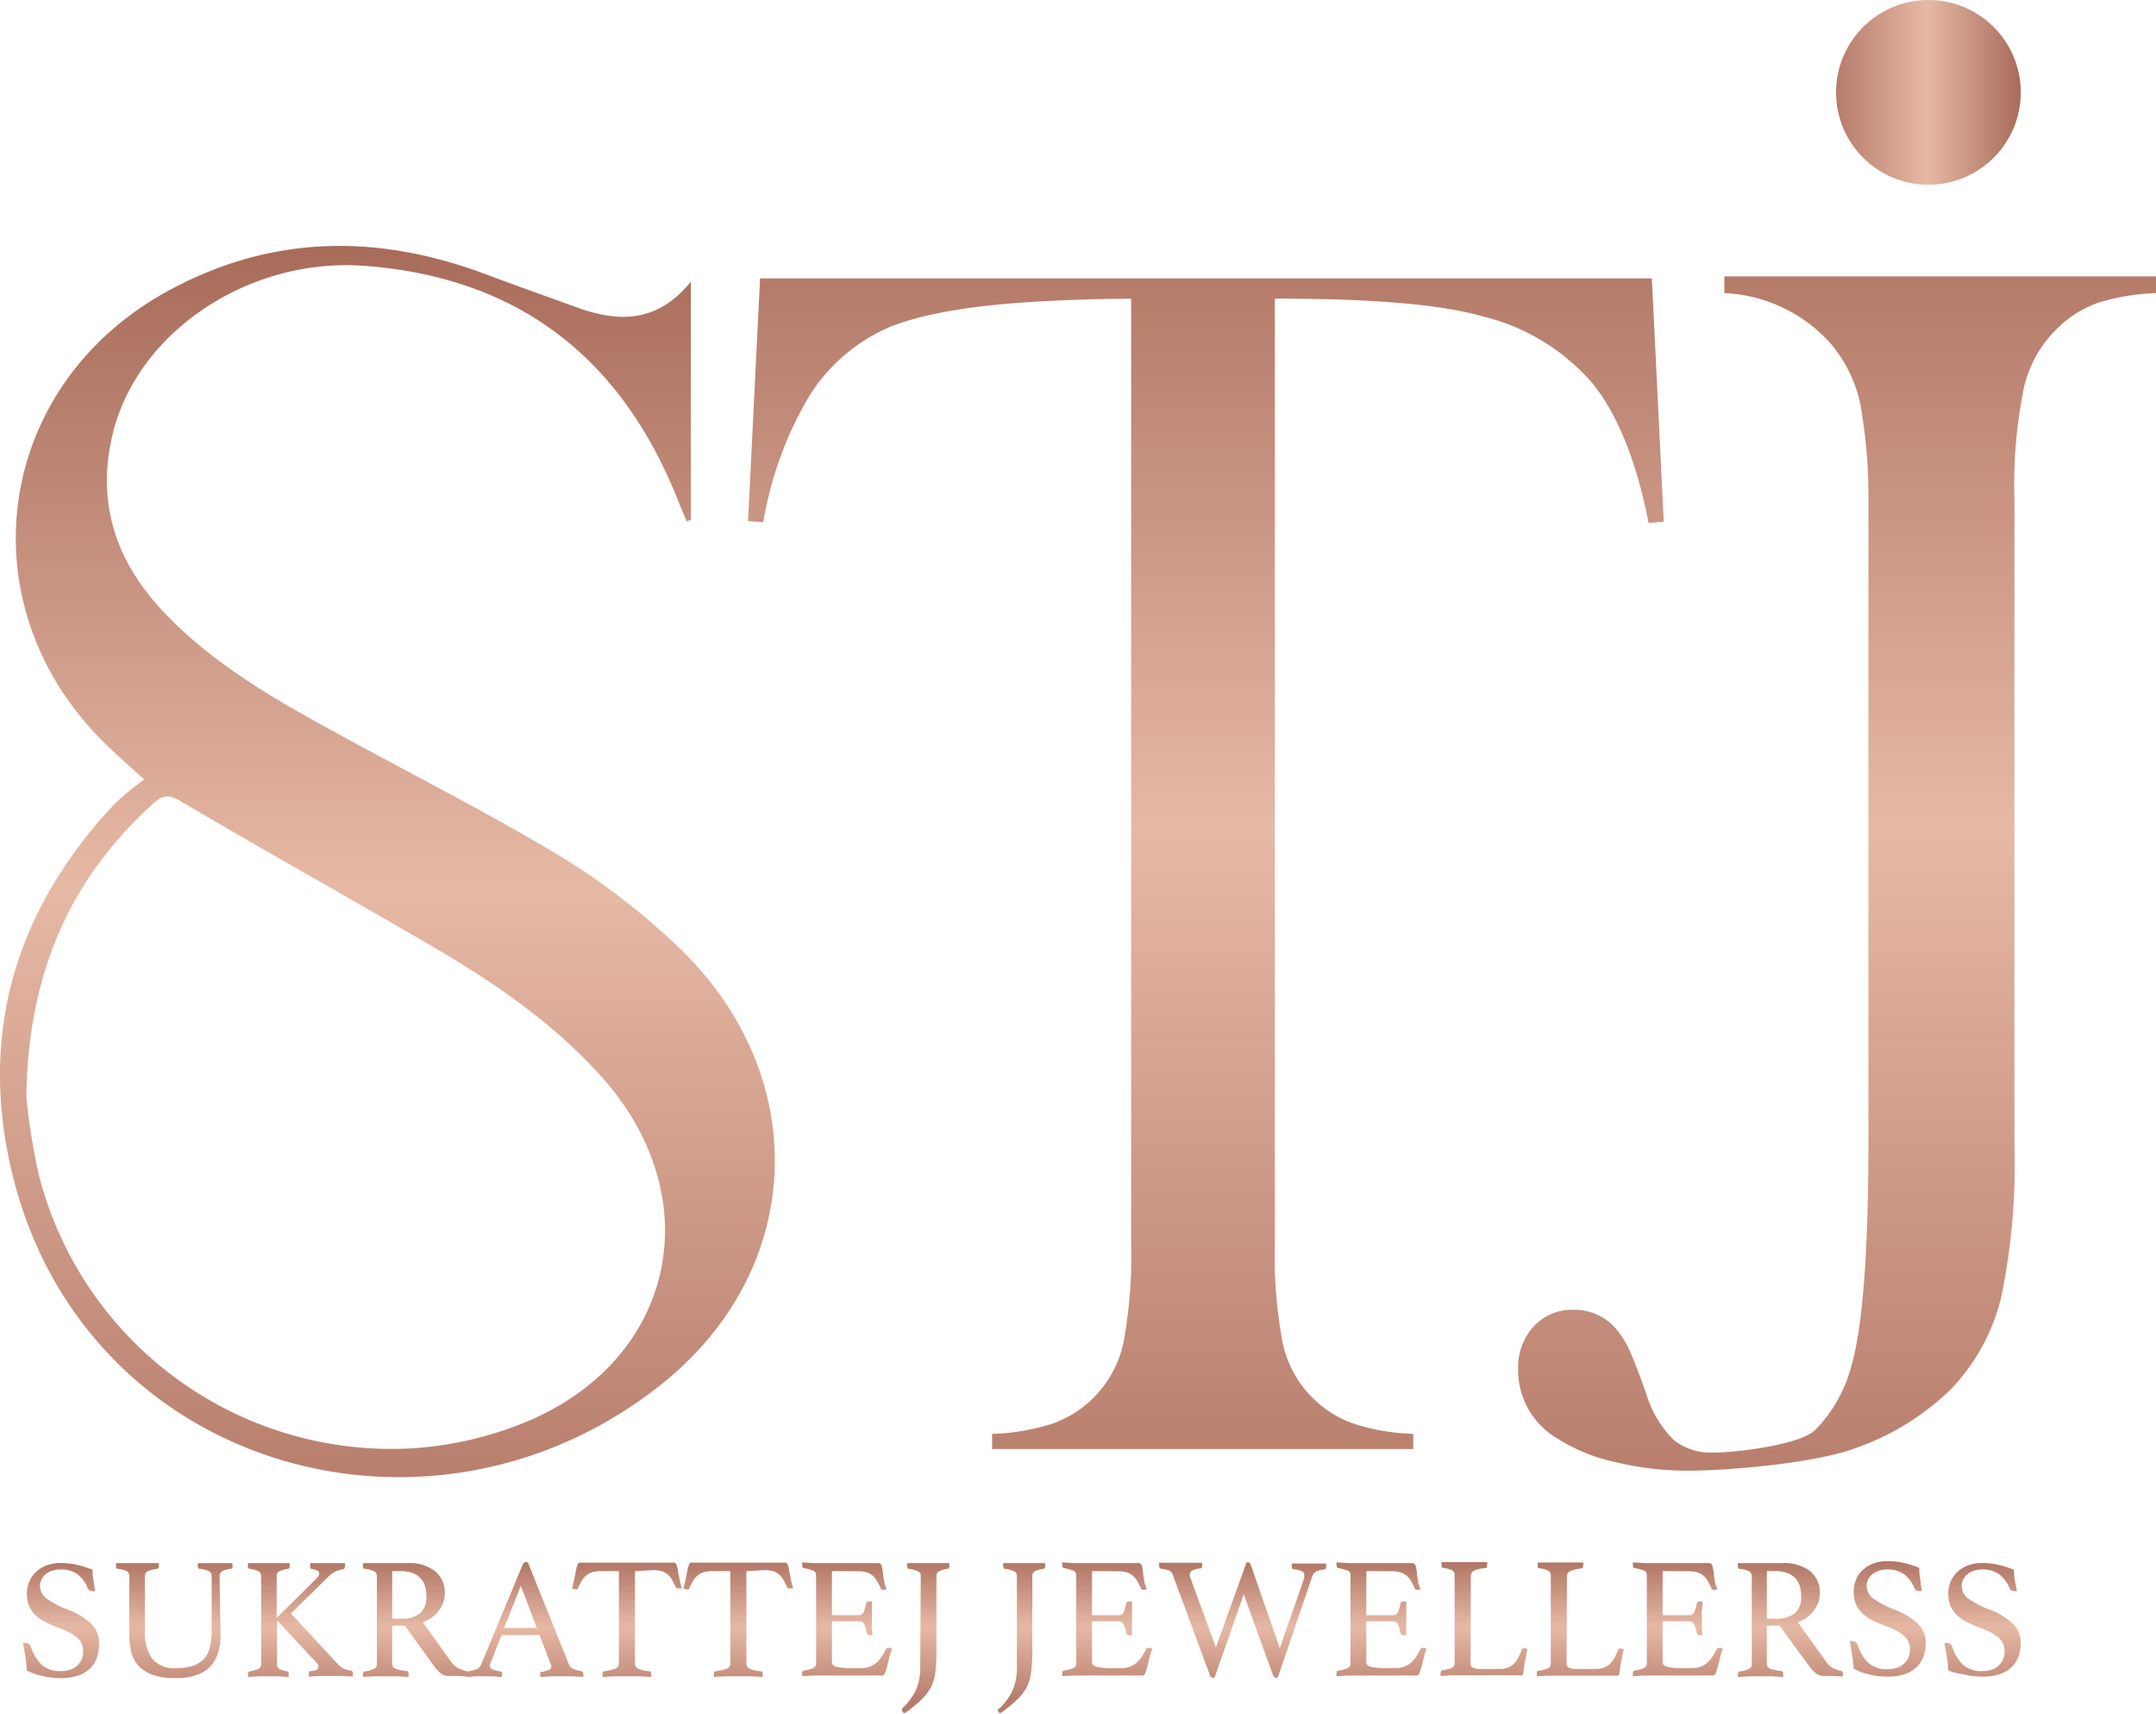 <svg xmlns="http://www.w3.org/2000/svg" xmlns:xlink="http://www.w3.org/1999/xlink" viewBox="0 0 170.42 135.44"><defs><style>.cls-1{fill:url(#linear-gradient);}.cls-2{fill:url(#linear-gradient-2);}.cls-3{fill:url(#linear-gradient-3);}.cls-4{fill:url(#linear-gradient-4);}.cls-5{fill:url(#linear-gradient-5);}.cls-6{fill:url(#linear-gradient-6);}.cls-7{fill:url(#linear-gradient-7);}.cls-8{fill:url(#linear-gradient-8);}.cls-9{fill:url(#linear-gradient-9);}.cls-10{fill:url(#linear-gradient-10);}.cls-11{fill:url(#linear-gradient-11);}.cls-12{fill:url(#linear-gradient-12);}.cls-13{fill:url(#linear-gradient-13);}.cls-14{fill:url(#linear-gradient-14);}.cls-15{fill:url(#linear-gradient-15);}.cls-16{fill:url(#linear-gradient-16);}.cls-17{fill:url(#linear-gradient-17);}.cls-18{fill:url(#linear-gradient-18);}.cls-19{fill:url(#linear-gradient-19);}.cls-20{fill:url(#linear-gradient-20);}.cls-21{fill:url(#linear-gradient-21);}.cls-22{fill:url(#linear-gradient-22);}.cls-23{fill:url(#linear-gradient-23);}</style><linearGradient id="linear-gradient" x1="4.82" y1="134.42" x2="4.82" y2="122.53" gradientUnits="userSpaceOnUse"><stop offset="0" stop-color="#b77c6b"/><stop offset="0.49" stop-color="#e6b9a5"/><stop offset="1" stop-color="#a86b5a"/></linearGradient><linearGradient id="linear-gradient-2" x1="13.83" y1="134.42" x2="13.83" y2="122.53" xlink:href="#linear-gradient"/><linearGradient id="linear-gradient-3" x1="23.78" y1="134.42" x2="23.78" y2="122.53" xlink:href="#linear-gradient"/><linearGradient id="linear-gradient-4" x1="32.77" y1="134.42" x2="32.77" y2="122.53" xlink:href="#linear-gradient"/><linearGradient id="linear-gradient-5" x1="41.49" y1="134.42" x2="41.49" y2="122.53" xlink:href="#linear-gradient"/><linearGradient id="linear-gradient-6" x1="49.55" y1="134.42" x2="49.55" y2="122.53" xlink:href="#linear-gradient"/><linearGradient id="linear-gradient-7" x1="58.36" y1="134.42" x2="58.36" y2="122.53" xlink:href="#linear-gradient"/><linearGradient id="linear-gradient-8" x1="66.95" y1="134.42" x2="66.95" y2="122.53" xlink:href="#linear-gradient"/><linearGradient id="linear-gradient-9" x1="73.21" y1="134.42" x2="73.21" y2="122.52" xlink:href="#linear-gradient"/><linearGradient id="linear-gradient-10" x1="80.8" y1="134.42" x2="80.8" y2="122.52" xlink:href="#linear-gradient"/><linearGradient id="linear-gradient-11" x1="87.51" y1="134.42" x2="87.51" y2="122.53" xlink:href="#linear-gradient"/><linearGradient id="linear-gradient-12" x1="98.28" y1="134.42" x2="98.28" y2="122.53" xlink:href="#linear-gradient"/><linearGradient id="linear-gradient-13" x1="109.19" y1="134.42" x2="109.19" y2="122.53" xlink:href="#linear-gradient"/><linearGradient id="linear-gradient-14" x1="117.3" y1="134.42" x2="117.3" y2="122.53" xlink:href="#linear-gradient"/><linearGradient id="linear-gradient-15" x1="124.9" y1="134.42" x2="124.9" y2="122.53" xlink:href="#linear-gradient"/><linearGradient id="linear-gradient-16" x1="132.61" y1="134.42" x2="132.61" y2="122.53" xlink:href="#linear-gradient"/><linearGradient id="linear-gradient-17" x1="141.43" y1="134.42" x2="141.43" y2="122.53" xlink:href="#linear-gradient"/><linearGradient id="linear-gradient-18" x1="149.21" y1="134.42" x2="149.21" y2="122.53" xlink:href="#linear-gradient"/><linearGradient id="linear-gradient-19" x1="156.72" y1="134.42" x2="156.72" y2="122.53" xlink:href="#linear-gradient"/><linearGradient id="linear-gradient-20" x1="30.62" y1="118.85" x2="30.62" y2="19.37" xlink:href="#linear-gradient"/><linearGradient id="linear-gradient-21" x1="145.13" y1="7.3" x2="159.73" y2="7.3" xlink:href="#linear-gradient"/><linearGradient id="linear-gradient-22" x1="95.32" y1="118.41" x2="95.32" y2="10.5" xlink:href="#linear-gradient"/><linearGradient id="linear-gradient-23" x1="145.22" y1="118.41" x2="145.22" y2="10.5" xlink:href="#linear-gradient"/></defs><g id="Layer_2" data-name="Layer 2"><g id="Layer_1-2" data-name="Layer 1"><path class="cls-1" d="M7.53,125.74l-.21,0a.47.47,0,0,1-.26-.07.79.79,0,0,1-.12-.15,2.64,2.64,0,0,0-.84-1.13,2.22,2.22,0,0,0-1.34-.36,2,2,0,0,0-.61.09,1.53,1.53,0,0,0-.51.26,1.18,1.18,0,0,0-.35.42,1.08,1.08,0,0,0-.13.54,1.26,1.26,0,0,0,.54,1,6.81,6.81,0,0,0,1.58.83,5.61,5.61,0,0,1,1.93,1.15A2.15,2.15,0,0,1,7.83,130a3.19,3.19,0,0,1-.17,1,2.31,2.31,0,0,1-.53.84,2.57,2.57,0,0,1-.94.57,4.26,4.26,0,0,1-1.37.2,6.06,6.06,0,0,1-1.53-.18A4.2,4.2,0,0,1,2.12,132a9.49,9.49,0,0,0-.12-1.1c-.05-.35-.12-.71-.19-1.06a.53.53,0,0,1,.23,0,.36.36,0,0,1,.25.07.56.56,0,0,1,.16.24,3.32,3.32,0,0,0,.88,1.44,2.23,2.23,0,0,0,1.5.47,2.15,2.15,0,0,0,.76-.13,1.46,1.46,0,0,0,.55-.34,1.63,1.63,0,0,0,.33-.49,1.57,1.57,0,0,0,.1-.58,1.4,1.4,0,0,0-.48-1.12,4.4,4.4,0,0,0-1.38-.73c-.39-.15-.74-.3-1.06-.46a3.56,3.56,0,0,1-.82-.55,2.08,2.08,0,0,1-.52-.73,2.54,2.54,0,0,1,0-1.93,2.17,2.17,0,0,1,.53-.77,2.54,2.54,0,0,1,.84-.52,3.13,3.13,0,0,1,1.1-.19,6.08,6.08,0,0,1,1.22.12,9.64,9.64,0,0,1,1.32.41c0,.27,0,.57.08.88A7.43,7.43,0,0,0,7.53,125.74Z"/><path class="cls-2" d="M17.43,129.14a5.14,5.14,0,0,1-.17,1.41,2.74,2.74,0,0,1-.59,1.09,2.78,2.78,0,0,1-1.1.72,4.88,4.88,0,0,1-1.7.25,5.21,5.21,0,0,1-1.89-.29,2.75,2.75,0,0,1-1.11-.77,2.55,2.55,0,0,1-.52-1.1,5.83,5.83,0,0,1-.13-1.25v-4.63a.44.44,0,0,0-.19-.4,2.1,2.1,0,0,0-.72-.19c-.09,0-.14-.08-.14-.23a1.12,1.12,0,0,1,0-.22l.84,0c.28,0,.56,0,.82,0s.51,0,.83,0l.89,0c0,.09,0,.17,0,.22s0,.22-.13.23a2.57,2.57,0,0,0-.75.19.44.44,0,0,0-.22.4v4.33a3.57,3.57,0,0,0,.57,2.17,2.23,2.23,0,0,0,1.91.75,4,4,0,0,0,1.29-.17,2.11,2.11,0,0,0,.87-.52,2,2,0,0,0,.49-.92,5.35,5.35,0,0,0,.15-1.35v-4.29a.44.44,0,0,0-.2-.4,2.25,2.25,0,0,0-.74-.19c-.1,0-.15-.08-.15-.23a1.12,1.12,0,0,1,0-.22l.77,0c.25,0,.46,0,.64,0s.44,0,.67,0l.65,0a1.12,1.12,0,0,1,0,.22.25.25,0,0,1,0,.14.16.16,0,0,1-.11.09,1.7,1.7,0,0,0-.7.19.44.44,0,0,0-.2.4Z"/><path class="cls-3" d="M21.9,128.05v3.44a.42.42,0,0,0,.17.39,2,2,0,0,0,.63.2.2.2,0,0,1,.11.06s0,.07,0,.14a1.12,1.12,0,0,1,0,.24l-.83-.05c-.26,0-.5,0-.73,0s-.5,0-.8,0l-.85.05a1.12,1.12,0,0,1,0-.22c0-.13.05-.2.14-.22a2.81,2.81,0,0,0,.71-.21.4.4,0,0,0,.19-.38v-6.92a.44.44,0,0,0-.19-.39,2.21,2.21,0,0,0-.71-.2c-.09,0-.14-.08-.14-.23a1.12,1.12,0,0,1,0-.22l.85,0c.29,0,.56,0,.78,0s.5,0,.79,0l.88,0c0,.09,0,.17,0,.22s0,.21-.13.23a2.21,2.21,0,0,0-.71.2.42.42,0,0,0-.19.39v3.29l3.16-3.13a.86.86,0,0,0,.14-.18.42.42,0,0,0,.06-.21.24.24,0,0,0-.16-.23,1.27,1.27,0,0,0-.41-.11c-.09,0-.14-.09-.14-.25a1.12,1.12,0,0,1,0-.22l.79,0c.26,0,.5,0,.72,0s.41,0,.63,0l.61,0a1.12,1.12,0,0,1,0,.22c0,.15-.05.23-.15.26a3.05,3.05,0,0,0-.56.16,2.16,2.16,0,0,0-.51.34l-3.06,3,3.72,4a1.56,1.56,0,0,0,.46.35,2,2,0,0,0,.56.16c.11,0,.16.09.16.23a1.12,1.12,0,0,1,0,.24l-.92-.05c-.34,0-.63,0-.87,0s-.52,0-.81,0l-.88.05a1.12,1.12,0,0,1,0-.22c0-.14,0-.21.15-.22.41,0,.62-.14.62-.35a.42.42,0,0,0-.14-.28Z"/><path class="cls-4" d="M32,128.47H31v3a.41.41,0,0,0,.28.41,3.56,3.56,0,0,0,.85.17c.11,0,.16.1.16.23a2.32,2.32,0,0,1,0,.24l-.9-.05c-.35,0-.69,0-1,0s-.51,0-.82,0l-.87.05a1.12,1.12,0,0,1,0-.22c0-.13.05-.2.15-.22a2.19,2.19,0,0,0,.73-.2.4.4,0,0,0,.21-.39v-6.92a.45.45,0,0,0-.2-.39,2,2,0,0,0-.77-.2c-.09,0-.13-.08-.13-.23a1.12,1.12,0,0,1,0-.22l.84,0c.29,0,.57,0,.83,0h1.84a3.28,3.28,0,0,1,2.21.65,2.18,2.18,0,0,1,.75,1.75,2,2,0,0,1-.1.62,2.46,2.46,0,0,1-.86,1.22,2.66,2.66,0,0,1-.78.43l2.27,3.16a1.54,1.54,0,0,0,.58.49,3.08,3.08,0,0,0,.58.2c.08,0,.12.08.12.19a2.5,2.5,0,0,1,0,.25l-.77-.05-.83,0a.9.9,0,0,1-.58-.25,3.41,3.41,0,0,1-.55-.62Zm-.29-.55a2.32,2.32,0,0,0,1.47-.41,1.67,1.67,0,0,0,.52-1.4,2.72,2.72,0,0,0-.11-.78,1.48,1.48,0,0,0-.35-.61,1.72,1.72,0,0,0-.62-.41,2.67,2.67,0,0,0-.95-.15H31v3.76Z"/><path class="cls-5" d="M42.65,129.21h-3l-.87,2.19a.67.67,0,0,0-.07.27c0,.19.27.33.83.41a.15.15,0,0,1,.13.08.29.29,0,0,1,0,.14,1.12,1.12,0,0,1,0,.22l-.77-.05c-.27,0-.54,0-.8,0h-.56l-.6.06a.89.89,0,0,1,0-.22.25.25,0,0,1,0-.16.16.16,0,0,1,.14-.09,2.14,2.14,0,0,0,.63-.17.61.61,0,0,0,.31-.32l3.28-7.89c.06-.15.15-.23.26-.23l.16,0L45,131.6a.61.61,0,0,0,.37.3,2,2,0,0,0,.56.15.41.41,0,0,1,.13.08.25.25,0,0,1,.05.17,1.12,1.12,0,0,1,0,.22l-.86-.05c-.28,0-.54,0-.79,0s-.54,0-.87,0l-.88.05a1.12,1.12,0,0,1,0-.22c0-.08,0-.14,0-.17a.15.15,0,0,1,.08,0,2.77,2.77,0,0,0,.58-.16.27.27,0,0,0,.21-.26.48.48,0,0,0-.05-.21Zm-.22-.56-1.26-3.33-1.32,3.33Z"/><path class="cls-6" d="M50.19,124.16v7.27a.46.46,0,0,0,.26.44,2.78,2.78,0,0,0,.87.2q.15,0,.15.21a1.12,1.12,0,0,1,0,.24l-.91-.05c-.33,0-.65,0-1,0s-.64,0-1,0l-.93.05a1.12,1.12,0,0,1,0-.24c0-.12,0-.19.14-.21a3.77,3.77,0,0,0,.88-.21.43.43,0,0,0,.27-.43v-7.27h-1.4a2.73,2.73,0,0,0-.69.08,1.57,1.57,0,0,0-.48.25,1.45,1.45,0,0,0-.35.42c-.1.17-.21.37-.32.6a.14.14,0,0,1-.08.09.3.3,0,0,1-.12,0,.45.45,0,0,1-.26-.08,8.58,8.58,0,0,0,.2-.87c.05-.26.09-.47.13-.64a1.77,1.77,0,0,1,.11-.38.21.21,0,0,1,.2-.14h.27l.38,0,.4,0h5.29l.41,0,.37,0h.28a.21.21,0,0,1,.2.14,2.85,2.85,0,0,1,.12.4c0,.18.07.39.11.64a5.52,5.52,0,0,0,.21.85l-.13,0a.29.29,0,0,1-.14,0,.27.27,0,0,1-.12,0,.18.18,0,0,1-.1-.09,5.58,5.58,0,0,0-.3-.6,1.6,1.6,0,0,0-.34-.42,1.37,1.37,0,0,0-.48-.25,2.61,2.61,0,0,0-.69-.08Z"/><path class="cls-7" d="M59,124.16v7.27a.44.44,0,0,0,.26.44,2.78,2.78,0,0,0,.87.2q.15,0,.15.21a1.12,1.12,0,0,1,0,.24l-.92-.05c-.32,0-.65,0-1,0s-.64,0-1,0l-.93.05a1.12,1.12,0,0,1,0-.24c0-.12,0-.19.14-.21a3.88,3.88,0,0,0,.89-.21.43.43,0,0,0,.27-.43v-7.27h-1.4a2.61,2.61,0,0,0-.69.08,1.51,1.51,0,0,0-.49.25,1.63,1.63,0,0,0-.35.42c-.1.17-.2.37-.31.6a.2.2,0,0,1-.09.09.27.27,0,0,1-.12,0,.41.41,0,0,1-.25-.08c.09-.33.15-.62.2-.87l.12-.64a2.48,2.48,0,0,1,.12-.38.2.2,0,0,1,.2-.14h.27l.37,0,.4,0H61l.41,0,.37,0h.28a.21.21,0,0,1,.2.14,2,2,0,0,1,.11.4c0,.18.08.39.12.64a5.52,5.52,0,0,0,.21.85l-.13,0a.32.32,0,0,1-.14,0l-.13,0a.2.2,0,0,1-.09-.09,5.58,5.58,0,0,0-.3-.6,1.63,1.63,0,0,0-.35-.42,1.41,1.41,0,0,0-.47-.25,2.73,2.73,0,0,0-.69-.08Z"/><path class="cls-8" d="M65.76,124.16v3.48h2.12a.4.4,0,0,0,.39-.26,3,3,0,0,0,.19-.65c0-.12.1-.17.24-.17h.11l.11,0c0,.2,0,.42,0,.68s0,.47,0,.66,0,.35,0,.57,0,.47.06.75l-.21,0c-.14,0-.23-.06-.25-.18a2.88,2.88,0,0,0-.19-.64.4.4,0,0,0-.39-.27H65.76v3.21c0,.19.12.32.37.38a4.94,4.94,0,0,0,1.21.1h.75a1.76,1.76,0,0,0,.68-.12,1.6,1.6,0,0,0,.52-.31,2.31,2.31,0,0,0,.4-.47,5.58,5.58,0,0,0,.34-.6q0-.09.21-.09a.27.27,0,0,1,.14,0l.14.08a3.44,3.44,0,0,0-.21.62c-.06.24-.11.47-.17.69a4,4,0,0,1-.17.55c-.06.16-.13.24-.22.24l-.32,0-.44,0-.48,0h-3.4c-.27,0-.55,0-.85,0l-.85.05a1.12,1.12,0,0,1,0-.22c0-.13,0-.2.13-.22a3.18,3.18,0,0,0,.75-.2.4.4,0,0,0,.22-.39v-6.92a.4.4,0,0,0-.2-.38,4.08,4.08,0,0,0-.77-.21c-.09,0-.13-.09-.13-.23a.37.37,0,0,1,0-.11.43.43,0,0,1,0-.11l1,.06h3.38c.41,0,.77,0,1.07,0l.59,0c.12,0,.2.08.24.22a3.27,3.27,0,0,1,.1.54c0,.21.06.43.1.67a1.7,1.7,0,0,0,.2.6.41.41,0,0,1-.24.08c-.12,0-.2,0-.23-.12a6.65,6.65,0,0,0-.32-.61,1.55,1.55,0,0,0-.34-.41,1.37,1.37,0,0,0-.48-.25,2.61,2.61,0,0,0-.69-.08Z"/><path class="cls-9" d="M72.78,124.57a.42.42,0,0,0-.19-.39,2.46,2.46,0,0,0-.75-.2c-.09,0-.13-.09-.13-.23s0-.13,0-.22l.91,0c.31,0,.57,0,.78,0s.48,0,.79,0l.85,0c0,.09,0,.17,0,.22s0,.22-.15.23a2.06,2.06,0,0,0-.68.2.42.42,0,0,0-.19.39v5.89a14.88,14.88,0,0,1-.08,1.63,3.72,3.72,0,0,1-.35,1.24,4.1,4.1,0,0,1-.78,1,9.76,9.76,0,0,1-1.33,1.07.36.36,0,0,1-.18-.28.22.22,0,0,1,.07-.17,4.46,4.46,0,0,0,1.06-1.47,4.33,4.33,0,0,0,.31-1.7Z"/><path class="cls-10" d="M80.38,124.57a.43.43,0,0,0-.2-.39,2.37,2.37,0,0,0-.74-.2c-.09,0-.14-.09-.14-.23a1.12,1.12,0,0,1,0-.22l.9,0c.32,0,.58,0,.79,0s.47,0,.78,0l.85,0a1.12,1.12,0,0,1,0,.22c0,.15-.05.22-.15.23a2.06,2.06,0,0,0-.69.2.43.43,0,0,0-.18.39v5.89a12.54,12.54,0,0,1-.09,1.63,3.72,3.72,0,0,1-.35,1.24,3.88,3.88,0,0,1-.78,1,9.76,9.76,0,0,1-1.33,1.07.36.36,0,0,1-.18-.28A.26.26,0,0,1,79,135a4.46,4.46,0,0,0,1.06-1.47,4.33,4.33,0,0,0,.32-1.7Z"/><path class="cls-11" d="M86.32,124.16v3.48h2.13a.37.37,0,0,0,.38-.26,3,3,0,0,0,.19-.65c0-.12.11-.17.24-.17h.11l.11,0c0,.2,0,.42,0,.68s0,.47,0,.66,0,.35,0,.57a7.24,7.24,0,0,0,0,.75l-.2,0c-.15,0-.24-.06-.26-.18a2.88,2.88,0,0,0-.19-.64.38.38,0,0,0-.38-.27H86.32v3.21c0,.19.12.32.37.38a5,5,0,0,0,1.21.1h.75a1.85,1.85,0,0,0,.69-.12,1.66,1.66,0,0,0,.51-.31,2.35,2.35,0,0,0,.41-.47c.11-.18.23-.38.34-.6,0-.06.09-.09.2-.09a.25.25,0,0,1,.14,0l.15.08a2.37,2.37,0,0,0-.21.62c-.06.24-.12.47-.17.69s-.12.4-.17.55-.14.24-.23.24l-.31,0-.45,0-.48,0h-3.4c-.26,0-.54,0-.84,0l-.86.05a1.12,1.12,0,0,1,0-.22c0-.13,0-.2.14-.22a3.22,3.22,0,0,0,.74-.2.4.4,0,0,0,.22-.39v-6.92a.39.39,0,0,0-.19-.38,4.61,4.61,0,0,0-.77-.21c-.09,0-.14-.09-.14-.23a.37.37,0,0,1,0-.11.43.43,0,0,1,0-.11l1,.06h3.39c.41,0,.76,0,1.06,0l.6,0c.11,0,.19.08.24.22a4.82,4.82,0,0,1,.1.54c0,.21.06.43.09.67a1.7,1.7,0,0,0,.21.6.46.46,0,0,1-.25.08.23.23,0,0,1-.23-.12,6.81,6.81,0,0,0-.31-.61,1.58,1.58,0,0,0-.35-.41,1.37,1.37,0,0,0-.48-.25,2.59,2.59,0,0,0-.68-.08Z"/><path class="cls-12" d="M98.53,123.47l.14,0c.09,0,.15.06.19.18l2.3,6.6,1.93-5.53a.83.83,0,0,0,0-.15.49.49,0,0,0,0-.12.31.31,0,0,0-.19-.29,2.62,2.62,0,0,0-.64-.15c-.1,0-.15-.08-.15-.23a.89.89,0,0,1,0-.22l.74,0c.26,0,.49,0,.69,0s.45,0,.7,0,.45,0,.59,0a.52.52,0,0,0,0,.11.49.49,0,0,1,0,.11c0,.15,0,.23-.16.25a1.86,1.86,0,0,0-.62.15.66.66,0,0,0-.31.36L101,132.58l-.15,0q-.17,0-.24-.24L98.31,126,96,132.58a.29.29,0,0,1-.14,0q-.17,0-.24-.24l-2.93-7.92a.48.48,0,0,0-.25-.29,2.31,2.31,0,0,0-.67-.16c-.1,0-.15-.12-.15-.26s0-.12,0-.21l.42,0,.45,0,.43,0h.38c.22,0,.5,0,.82,0l.91,0c0,.09,0,.17,0,.22s0,.21-.15.23a2,2,0,0,0-.61.15.33.33,0,0,0-.22.3.53.53,0,0,0,0,.17l2.06,5.62Z"/><path class="cls-13" d="M108,124.16v3.48h2.13a.37.37,0,0,0,.38-.26,3,3,0,0,0,.19-.65c0-.12.11-.17.24-.17h.11l.11,0c0,.2,0,.42,0,.68s0,.47,0,.66,0,.35,0,.57a7.24,7.24,0,0,0,0,.75l-.2,0c-.15,0-.24-.06-.26-.18a2.88,2.88,0,0,0-.19-.64.38.38,0,0,0-.38-.27H108v3.21c0,.19.12.32.37.38a5,5,0,0,0,1.21.1h.75a1.85,1.85,0,0,0,.69-.12,1.66,1.66,0,0,0,.51-.31,2.35,2.35,0,0,0,.41-.47c.11-.18.23-.38.34-.6,0-.06.09-.09.2-.09a.25.25,0,0,1,.14,0l.15.08a2.37,2.37,0,0,0-.21.62c-.06.24-.12.47-.17.69s-.12.4-.17.55-.14.24-.23.24l-.31,0-.45,0-.48,0h-3.4c-.26,0-.54,0-.84,0l-.86.05a1.12,1.12,0,0,1,0-.22c0-.13,0-.2.14-.22a3.22,3.22,0,0,0,.74-.2.4.4,0,0,0,.22-.39v-6.92a.39.39,0,0,0-.19-.38,4.61,4.61,0,0,0-.77-.21c-.09,0-.14-.09-.14-.23a.37.37,0,0,1,0-.11.43.43,0,0,1,0-.11l1,.06H110c.41,0,.76,0,1.06,0s.5,0,.6,0,.19.08.24.22a4.82,4.82,0,0,1,.1.54c0,.21.06.43.09.67a1.7,1.7,0,0,0,.21.6.46.46,0,0,1-.25.08.23.23,0,0,1-.23-.12,6.81,6.81,0,0,0-.31-.61,1.58,1.58,0,0,0-.35-.41,1.37,1.37,0,0,0-.48-.25,2.59,2.59,0,0,0-.68-.08Z"/><path class="cls-14" d="M116.24,131.47a.32.32,0,0,0,.2.32,1.25,1.25,0,0,0,.56.1h1.48a2,2,0,0,0,.68-.1,1.35,1.35,0,0,0,.49-.3A1.67,1.67,0,0,0,120,131a3.43,3.43,0,0,0,.28-.64.16.16,0,0,1,.16-.11.42.42,0,0,1,.15,0l.15.07c-.06.28-.12.56-.18.87s-.11.64-.16,1c0,.1,0,.17-.08.2a.38.38,0,0,1-.16,0c-.16,0-.35,0-.58,0l-.61,0h-3.4c-.21,0-.47,0-.79,0l-.91.05a1.12,1.12,0,0,1,0-.22c0-.13.05-.2.14-.22a2.39,2.39,0,0,0,.76-.21.39.39,0,0,0,.21-.36v-6.94a.44.44,0,0,0-.19-.39,2.37,2.37,0,0,0-.74-.2.14.14,0,0,1-.1-.07.33.33,0,0,1,0-.14,1.12,1.12,0,0,1,0-.24l.91,0c.3,0,.56,0,.77,0s.63,0,1,0l.92,0a1.12,1.12,0,0,1,0,.22c0,.16,0,.24-.15.25a3.17,3.17,0,0,0-.87.19.48.48,0,0,0-.27.47Z"/><path class="cls-15" d="M123.83,131.47a.33.33,0,0,0,.2.32,1.28,1.28,0,0,0,.56.1h1.49a2,2,0,0,0,.68-.1,1.44,1.44,0,0,0,.49-.3,2.16,2.16,0,0,0,.36-.46,5.56,5.56,0,0,0,.28-.64.15.15,0,0,1,.16-.11.43.43,0,0,1,.14,0l.16.07c-.07.28-.13.56-.19.87s-.11.64-.15,1a.29.29,0,0,1-.08.2.43.43,0,0,1-.17,0c-.15,0-.34,0-.58,0l-.6,0h-3.4c-.21,0-.48,0-.79,0l-.91.05a1.12,1.12,0,0,1,0-.22c0-.13,0-.2.13-.22a2.48,2.48,0,0,0,.77-.21.4.4,0,0,0,.2-.36v-6.94a.42.42,0,0,0-.19-.39,2.29,2.29,0,0,0-.73-.2.16.16,0,0,1-.11-.07.32.32,0,0,1,0-.14,1.12,1.12,0,0,1,0-.24l.91,0c.3,0,.55,0,.76,0s.64,0,1,0l.93,0c0,.09,0,.17,0,.22s-.05.24-.15.25a3,3,0,0,0-.86.19.48.48,0,0,0-.28.47Z"/><path class="cls-16" d="M131.42,124.16v3.48h2.13a.37.37,0,0,0,.38-.26,3,3,0,0,0,.19-.65.21.21,0,0,1,.24-.17h.11l.11,0c0,.2,0,.42-.05.68s0,.47,0,.66,0,.35,0,.57,0,.47.05.75l-.2,0a.23.23,0,0,1-.26-.18,2.88,2.88,0,0,0-.19-.64.38.38,0,0,0-.38-.27h-2.13v3.21c0,.19.13.32.37.38a5,5,0,0,0,1.21.1h.75a1.85,1.85,0,0,0,.69-.12,1.55,1.55,0,0,0,.51-.31,2.35,2.35,0,0,0,.41-.47c.11-.18.23-.38.34-.6,0-.06.09-.09.2-.09a.25.25,0,0,1,.14,0l.15.08a2.81,2.81,0,0,0-.21.62c-.06.24-.12.47-.17.69s-.12.4-.17.55-.14.24-.23.24l-.31,0-.44,0-.49,0h-3.4c-.26,0-.54,0-.84,0l-.86.05a1.12,1.12,0,0,1,0-.22c0-.13.05-.2.14-.22a3.22,3.22,0,0,0,.74-.2.4.4,0,0,0,.22-.39v-6.92a.39.39,0,0,0-.19-.38,4.33,4.33,0,0,0-.77-.21c-.09,0-.14-.09-.14-.23a.37.37,0,0,1,0-.11.43.43,0,0,1,0-.11l1,.06h3.39c.41,0,.76,0,1.06,0l.6,0c.12,0,.2.08.24.22a4.82,4.82,0,0,1,.1.54c0,.21.06.43.09.67a1.7,1.7,0,0,0,.21.6.46.46,0,0,1-.25.08.23.23,0,0,1-.23-.12,6.81,6.81,0,0,0-.31-.61,1.58,1.58,0,0,0-.35-.41,1.41,1.41,0,0,0-.47-.25,2.73,2.73,0,0,0-.69-.08Z"/><path class="cls-17" d="M140.66,128.47h-1v3a.41.41,0,0,0,.28.41,3.56,3.56,0,0,0,.85.17c.11,0,.16.1.16.23a1.12,1.12,0,0,1,0,.24l-.89-.05c-.35,0-.69,0-1,0s-.5,0-.81,0l-.87.05a1.12,1.12,0,0,1,0-.22c0-.13.05-.2.15-.22a2.27,2.27,0,0,0,.73-.2.4.4,0,0,0,.21-.39v-6.92a.45.45,0,0,0-.2-.39,2,2,0,0,0-.77-.2c-.09,0-.13-.08-.13-.23a1,1,0,0,1,0-.22l.85,0c.29,0,.56,0,.83,0h1.83a3.32,3.32,0,0,1,2.22.65,2.18,2.18,0,0,1,.75,1.75,2,2,0,0,1-.1.62,2.51,2.51,0,0,1-.31.64,2.72,2.72,0,0,1-.55.58,2.66,2.66,0,0,1-.78.43l2.27,3.16a1.44,1.44,0,0,0,.57.49,3.43,3.43,0,0,0,.59.2c.08,0,.12.08.12.19a1.21,1.21,0,0,1,0,.25l-.76-.05-.83,0a.9.9,0,0,1-.58-.25,3.07,3.07,0,0,1-.55-.62Zm-.28-.55a2.36,2.36,0,0,0,1.47-.41,1.67,1.67,0,0,0,.52-1.4,2.72,2.72,0,0,0-.11-.78,1.6,1.6,0,0,0-.35-.61,1.68,1.68,0,0,0-.63-.41,2.61,2.61,0,0,0-.94-.15h-.68v3.76Z"/><path class="cls-18" d="M151.92,125.74l-.21,0a.41.41,0,0,1-.25-.07.58.58,0,0,1-.13-.15,2.64,2.64,0,0,0-.84-1.13,2.21,2.21,0,0,0-1.33-.36,2.06,2.06,0,0,0-.62.09,1.53,1.53,0,0,0-.51.26,1.29,1.29,0,0,0-.35.42,1.08,1.08,0,0,0-.13.54,1.26,1.26,0,0,0,.54,1,7.26,7.26,0,0,0,1.58.83,5.51,5.51,0,0,1,1.93,1.15,2.15,2.15,0,0,1,.62,1.56,3.19,3.19,0,0,1-.17,1,2.31,2.31,0,0,1-.53.84,2.53,2.53,0,0,1-.93.57,4.32,4.32,0,0,1-1.38.2,6.06,6.06,0,0,1-1.53-.18,4,4,0,0,1-1.16-.46c0-.38-.07-.75-.13-1.1s-.11-.71-.19-1.06a.56.56,0,0,1,.23,0,.4.4,0,0,1,.26.07.66.66,0,0,1,.15.24,3.32,3.32,0,0,0,.88,1.44,2.23,2.23,0,0,0,1.5.47,2.26,2.26,0,0,0,.77-.13,1.42,1.42,0,0,0,.54-.34,1.33,1.33,0,0,0,.33-.49,1.58,1.58,0,0,0,.11-.58,1.37,1.37,0,0,0-.49-1.12,4.4,4.4,0,0,0-1.38-.73c-.39-.15-.74-.3-1.06-.46a3.56,3.56,0,0,1-.82-.55,2.22,2.22,0,0,1-.52-.73,2.68,2.68,0,0,1,0-1.93,2.17,2.17,0,0,1,.53-.77,2.54,2.54,0,0,1,.84-.52,3.13,3.13,0,0,1,1.1-.19,6,6,0,0,1,1.22.12,8.86,8.86,0,0,1,1.32.41c0,.27,0,.57.08.88A7.43,7.43,0,0,0,151.92,125.74Z"/><path class="cls-19" d="M159.43,125.74l-.2,0a.43.43,0,0,1-.26-.07.4.4,0,0,1-.12-.15,2.73,2.73,0,0,0-.85-1.13,2.21,2.21,0,0,0-1.33-.36,2.06,2.06,0,0,0-.62.09,1.53,1.53,0,0,0-.51.26,1.29,1.29,0,0,0-.35.42,1.2,1.2,0,0,0-.13.54,1.26,1.26,0,0,0,.54,1,7.13,7.13,0,0,0,1.59.83,5.46,5.46,0,0,1,1.92,1.15,2.15,2.15,0,0,1,.62,1.56,3.19,3.19,0,0,1-.17,1,2.18,2.18,0,0,1-.53.84,2.53,2.53,0,0,1-.93.57,4.28,4.28,0,0,1-1.38.2,6.06,6.06,0,0,1-1.53-.18A4.13,4.13,0,0,1,154,132c0-.38-.07-.75-.12-1.1s-.12-.71-.2-1.06a.61.61,0,0,1,.24,0,.39.39,0,0,1,.25.07.55.55,0,0,1,.15.24,3.32,3.32,0,0,0,.88,1.44,2.24,2.24,0,0,0,1.51.47,2.2,2.2,0,0,0,.76-.13,1.35,1.35,0,0,0,.54-.34,1.33,1.33,0,0,0,.33-.49,1.58,1.58,0,0,0,.11-.58,1.4,1.4,0,0,0-.48-1.12,4.59,4.59,0,0,0-1.39-.73c-.39-.15-.74-.3-1.06-.46a3.29,3.29,0,0,1-.81-.55,2.11,2.11,0,0,1-.53-.73,2.68,2.68,0,0,1,0-1.93,2.17,2.17,0,0,1,.53-.77,2.54,2.54,0,0,1,.84-.52,3.17,3.17,0,0,1,1.1-.19,6.11,6.11,0,0,1,1.23.12,9.64,9.64,0,0,1,1.32.41c0,.27,0,.57.07.88S159.38,125.47,159.43,125.74Z"/><path class="cls-20" d="M11.4,61.6c-1.2-1.09-2.08-1.86-2.92-2.67-11.43-11-9-28.63,5.1-36.1,7.83-4.17,15.91-4.33,24.15-1.4,2.68,1,5.34,1.95,8,2.91C49,25.5,52,25.47,54.61,22.26V41.08l-.32.12c-.25-.58-.5-1.16-.73-1.74C49.06,28.21,40.91,21.88,28.7,21c-9.16-.63-18,5.35-19.84,13.5-1.2,5.23.28,9.73,3.85,13.62s8.26,6.73,13,9.32c6.06,3.35,12.27,6.46,18.21,10A55.42,55.42,0,0,1,53.79,75c10.46,10.15,9.88,25.35-1.53,34.41C33.94,124,6.37,116,.89,92.43c-2.56-11,.46-20.73,8.21-28.94A22.77,22.77,0,0,1,11.4,61.6ZM2.08,86.69a54.16,54.16,0,0,0,.95,6A28.77,28.77,0,0,0,32.5,114.46a28.33,28.33,0,0,0,8.86-2c12-4.85,14.82-17.7,6.23-27.32-3.92-4.4-8.76-7.65-13.81-10.58-6.52-3.8-13.12-7.48-19.62-11.31-1.14-.67-1.65-.12-2.3.48C5.44,69.67,2.22,77,2.08,86.69Z"/><circle class="cls-21" cx="152.43" cy="7.3" r="7.3"/><path class="cls-22" d="M89.41,23.61q-3.28,0-7,.2-8,.42-12,2a13.94,13.94,0,0,0-6.49,5.57,28.85,28.85,0,0,0-3.59,9.9l-1.2-.1L60.08,22h70.49l.94,19.23-1.2.1q-1.41-7.24-4.4-11A16.63,16.63,0,0,0,117.18,25q-4.84-1.41-16.41-1.4V98.15a37.87,37.87,0,0,0,.6,7.89,8.7,8.7,0,0,0,5.52,6.43,16.76,16.76,0,0,0,4.82.84v1.2H78.42v-1.2a17,17,0,0,0,4.87-.84,8.72,8.72,0,0,0,5.52-6.4,37.94,37.94,0,0,0,.6-7.92Z"/><path class="cls-23" d="M170.42,21.84v1.32a17.78,17.78,0,0,0-4.5.74,8.65,8.65,0,0,0-3.13,1.89A9.5,9.5,0,0,0,160,30.54a38.43,38.43,0,0,0-.77,9v51.1a51,51,0,0,1-1.06,11.93,15.94,15.94,0,0,1-3.87,7.12,20.32,20.32,0,0,1-7.58,4.73c-3.18,1.2-10,1.8-13.31,1.8a24.13,24.13,0,0,1-5.78-.69,14.13,14.13,0,0,1-4.5-1.83,6.28,6.28,0,0,1-3.13-5.49,4.79,4.79,0,0,1,1.22-3.38,4.12,4.12,0,0,1,3.18-1.32,4.3,4.3,0,0,1,3.23,1.38,6.88,6.88,0,0,1,1.11,1.69c.32.66.8,1.89,1.43,3.69a8.63,8.63,0,0,0,2.12,3.52,4.73,4.73,0,0,0,3.18,1c1.7,0,6.74-.59,8-1.77a11.32,11.32,0,0,0,2.89-5.15q1.33-4.64,1.33-17.8V39.47a40.46,40.46,0,0,0-.48-6.53,10.87,10.87,0,0,0-2.54-5.83,12,12,0,0,0-8.37-3.95V21.84Z"/></g></g></svg>